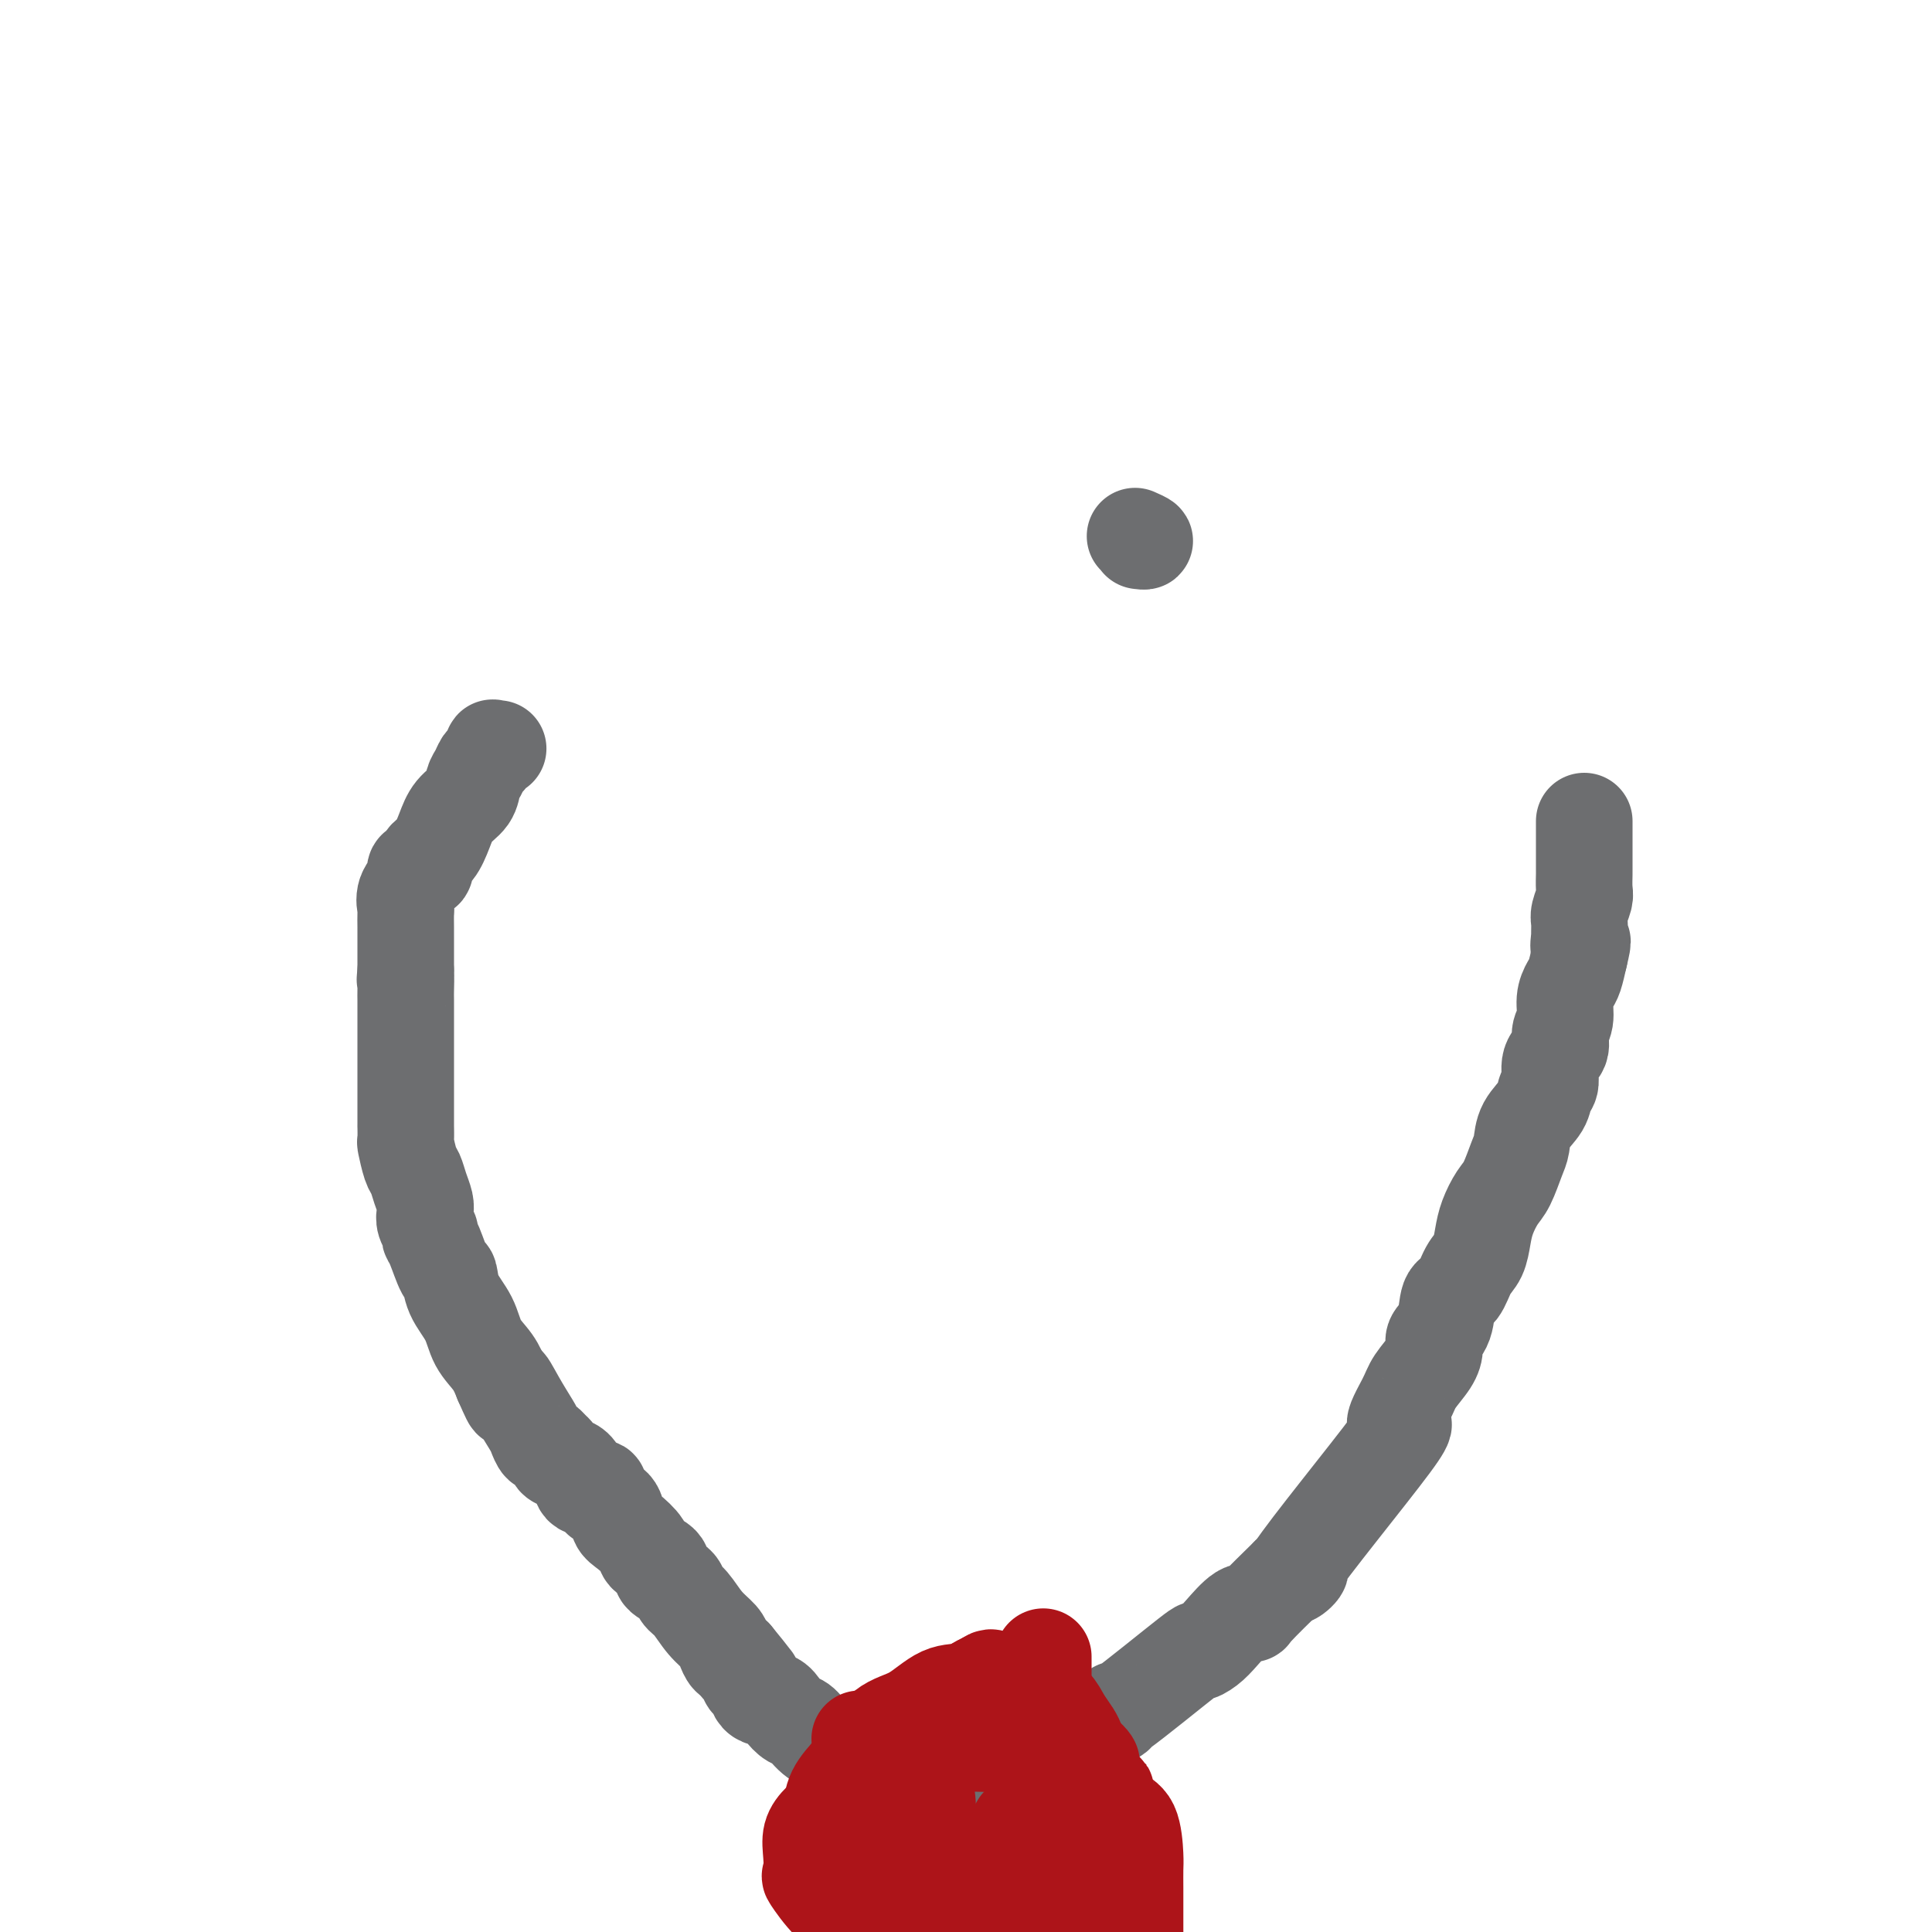 <svg viewBox='0 0 400 400' version='1.1' xmlns='http://www.w3.org/2000/svg' xmlns:xlink='http://www.w3.org/1999/xlink'><g fill='none' stroke='#6D6E70' stroke-width='20' stroke-linecap='round' stroke-linejoin='round'><path d='M103,155c0.120,-0.015 0.239,-0.030 0,0c-0.239,0.030 -0.837,0.105 -1,0c-0.163,-0.105 0.111,-0.391 0,0c-0.111,0.391 -0.605,1.459 -1,2c-0.395,0.541 -0.690,0.556 -1,1c-0.310,0.444 -0.635,1.318 -1,2c-0.365,0.682 -0.769,1.173 -1,2c-0.231,0.827 -0.290,1.989 -1,3c-0.710,1.011 -2.070,1.872 -3,3c-0.930,1.128 -1.429,2.523 -2,4c-0.571,1.477 -1.215,3.036 -2,4c-0.785,0.964 -1.713,1.334 -2,2c-0.287,0.666 0.066,1.628 0,2c-0.066,0.372 -0.552,0.154 -1,0c-0.448,-0.154 -0.860,-0.243 -1,0c-0.140,0.243 -0.009,0.819 0,1c0.009,0.181 -0.103,-0.031 0,0c0.103,0.031 0.420,0.305 0,1c-0.420,0.695 -1.577,1.809 -2,3c-0.423,1.191 -0.113,2.458 0,3c0.113,0.542 0.030,0.358 0,1c-0.030,0.642 -0.008,2.111 0,3c0.008,0.889 0.002,1.197 0,2c-0.002,0.803 -0.001,2.101 0,3c0.001,0.899 0.000,1.400 0,2c-0.000,0.600 -0.000,1.300 0,2'/><path d='M84,201c-0.309,3.311 -0.083,1.090 0,1c0.083,-0.090 0.022,1.951 0,3c-0.022,1.049 -0.006,1.105 0,2c0.006,0.895 0.002,2.629 0,4c-0.002,1.371 -0.000,2.379 0,3c0.000,0.621 0.000,0.853 0,2c-0.000,1.147 -0.000,3.207 0,4c0.000,0.793 0.000,0.319 0,1c-0.000,0.681 -0.000,2.515 0,4c0.000,1.485 0.000,2.619 0,3c-0.000,0.381 -0.001,0.007 0,1c0.001,0.993 0.003,3.351 0,4c-0.003,0.649 -0.012,-0.413 0,0c0.012,0.413 0.044,2.302 0,3c-0.044,0.698 -0.166,0.207 0,1c0.166,0.793 0.619,2.870 1,4c0.381,1.130 0.689,1.314 1,2c0.311,0.686 0.623,1.875 1,3c0.377,1.125 0.818,2.185 1,3c0.182,0.815 0.103,1.384 0,2c-0.103,0.616 -0.231,1.280 0,2c0.231,0.720 0.822,1.496 1,2c0.178,0.504 -0.056,0.735 0,1c0.056,0.265 0.403,0.565 1,2c0.597,1.435 1.443,4.004 2,5c0.557,0.996 0.824,0.419 1,1c0.176,0.581 0.260,2.322 1,4c0.740,1.678 2.137,3.295 3,5c0.863,1.705 1.194,3.497 2,5c0.806,1.503 2.087,2.715 3,4c0.913,1.285 1.456,2.642 2,4'/><path d='M104,286c3.090,7.081 1.314,2.283 1,1c-0.314,-1.283 0.833,0.947 2,3c1.167,2.053 2.355,3.927 3,5c0.645,1.073 0.746,1.344 1,2c0.254,0.656 0.661,1.695 1,2c0.339,0.305 0.611,-0.126 1,0c0.389,0.126 0.895,0.807 1,1c0.105,0.193 -0.189,-0.104 0,0c0.189,0.104 0.863,0.608 1,1c0.137,0.392 -0.264,0.673 0,1c0.264,0.327 1.193,0.699 2,1c0.807,0.301 1.492,0.532 2,1c0.508,0.468 0.840,1.174 1,2c0.160,0.826 0.147,1.772 1,2c0.853,0.228 2.573,-0.264 3,0c0.427,0.264 -0.438,1.282 0,2c0.438,0.718 2.181,1.137 3,2c0.819,0.863 0.715,2.171 1,3c0.285,0.829 0.959,1.181 2,2c1.041,0.819 2.447,2.106 3,3c0.553,0.894 0.252,1.395 1,2c0.748,0.605 2.545,1.315 3,2c0.455,0.685 -0.434,1.345 0,2c0.434,0.655 2.190,1.306 3,2c0.810,0.694 0.675,1.431 1,2c0.325,0.569 1.109,0.969 2,2c0.891,1.031 1.888,2.693 3,4c1.112,1.307 2.339,2.257 3,3c0.661,0.743 0.755,1.277 1,2c0.245,0.723 0.641,1.635 1,2c0.359,0.365 0.679,0.182 1,0'/><path d='M152,343c7.604,9.246 2.613,3.861 1,2c-1.613,-1.861 0.152,-0.199 1,1c0.848,1.199 0.779,1.935 1,2c0.221,0.065 0.731,-0.539 1,0c0.269,0.539 0.298,2.223 1,3c0.702,0.777 2.076,0.649 3,1c0.924,0.351 1.397,1.183 2,2c0.603,0.817 1.336,1.619 2,2c0.664,0.381 1.260,0.339 2,1c0.740,0.661 1.623,2.023 3,3c1.377,0.977 3.248,1.567 4,2c0.752,0.433 0.386,0.708 1,1c0.614,0.292 2.207,0.600 3,1c0.793,0.400 0.787,0.891 1,1c0.213,0.109 0.645,-0.164 1,0c0.355,0.164 0.631,0.766 1,1c0.369,0.234 0.829,0.101 1,0c0.171,-0.101 0.052,-0.171 1,0c0.948,0.171 2.964,0.582 4,1c1.036,0.418 1.093,0.844 2,1c0.907,0.156 2.664,0.042 4,0c1.336,-0.042 2.251,-0.011 3,0c0.749,0.011 1.330,0.003 2,0c0.670,-0.003 1.427,-0.001 2,0c0.573,0.001 0.962,0.000 1,0c0.038,-0.000 -0.275,-0.000 0,0c0.275,0.000 1.137,0.000 2,0'/><path d='M202,368c4.031,0.364 3.108,0.272 3,0c-0.108,-0.272 0.598,-0.726 2,-1c1.402,-0.274 3.501,-0.370 5,-1c1.499,-0.630 2.400,-1.795 3,-2c0.600,-0.205 0.900,0.549 2,0c1.100,-0.549 3.000,-2.402 4,-3c1.000,-0.598 1.099,0.057 1,0c-0.099,-0.057 -0.398,-0.826 0,-1c0.398,-0.174 1.493,0.248 2,0c0.507,-0.248 0.427,-1.166 1,-2c0.573,-0.834 1.798,-1.585 3,-2c1.202,-0.415 2.380,-0.496 3,-1c0.620,-0.504 0.683,-1.433 0,-1c-0.683,0.433 -2.112,2.228 1,0c3.112,-2.228 10.766,-8.479 14,-11c3.234,-2.521 2.048,-1.313 2,-1c-0.048,0.313 1.044,-0.268 2,-1c0.956,-0.732 1.778,-1.613 3,-3c1.222,-1.387 2.843,-3.279 4,-4c1.157,-0.721 1.850,-0.271 2,0c0.150,0.271 -0.243,0.363 1,-1c1.243,-1.363 4.121,-4.182 7,-7'/><path d='M267,326c5.674,-3.955 -1.641,3.157 1,-1c2.641,-4.157 15.240,-19.581 20,-26c4.760,-6.419 1.682,-3.831 1,-4c-0.682,-0.169 1.031,-3.095 2,-5c0.969,-1.905 1.195,-2.790 2,-4c0.805,-1.210 2.190,-2.745 3,-4c0.810,-1.255 1.046,-2.232 1,-3c-0.046,-0.768 -0.375,-1.329 0,-2c0.375,-0.671 1.452,-1.452 2,-3c0.548,-1.548 0.567,-3.863 1,-5c0.433,-1.137 1.281,-1.097 2,-2c0.719,-0.903 1.309,-2.749 2,-4c0.691,-1.251 1.483,-1.908 2,-3c0.517,-1.092 0.758,-2.621 1,-4c0.242,-1.379 0.485,-2.609 1,-4c0.515,-1.391 1.302,-2.945 2,-4c0.698,-1.055 1.308,-1.612 2,-3c0.692,-1.388 1.466,-3.608 2,-5c0.534,-1.392 0.827,-1.957 1,-3c0.173,-1.043 0.226,-2.565 1,-4c0.774,-1.435 2.268,-2.782 3,-4c0.732,-1.218 0.703,-2.307 1,-3c0.297,-0.693 0.921,-0.988 1,-2c0.079,-1.012 -0.386,-2.739 0,-4c0.386,-1.261 1.623,-2.057 2,-3c0.377,-0.943 -0.106,-2.033 0,-3c0.106,-0.967 0.802,-1.812 1,-3c0.198,-1.188 -0.102,-2.721 0,-4c0.102,-1.279 0.604,-2.306 1,-3c0.396,-0.694 0.684,-1.055 1,-2c0.316,-0.945 0.658,-2.472 1,-4'/><path d='M327,198c1.237,-5.136 0.331,-2.477 0,-2c-0.331,0.477 -0.085,-1.227 0,-2c0.085,-0.773 0.009,-0.614 0,-1c-0.009,-0.386 0.050,-1.316 0,-2c-0.050,-0.684 -0.210,-1.124 0,-2c0.210,-0.876 0.788,-2.190 1,-3c0.212,-0.810 0.057,-1.115 0,-2c-0.057,-0.885 -0.015,-2.349 0,-3c0.015,-0.651 0.004,-0.489 0,-1c-0.004,-0.511 -0.001,-1.694 0,-2c0.001,-0.306 0.000,0.265 0,0c-0.000,-0.265 -0.000,-1.367 0,-2c0.000,-0.633 0.000,-0.797 0,-1c-0.000,-0.203 -0.000,-0.446 0,-1c0.000,-0.554 0.000,-1.420 0,-2c-0.000,-0.580 -0.000,-0.874 0,-1c0.000,-0.126 0.000,-0.085 0,0c-0.000,0.085 -0.000,0.215 0,0c0.000,-0.215 0.000,-0.776 0,-1c-0.000,-0.224 -0.000,-0.112 0,0'/><path d='M235,111c0.956,0.422 1.911,0.844 2,1c0.089,0.156 -0.689,0.044 -1,0c-0.311,-0.044 -0.156,-0.022 0,0'/></g>
<g fill='none' stroke='#AD1419' stroke-width='20' stroke-linecap='round' stroke-linejoin='round'><path d='M178,360c0.447,0.002 0.894,0.005 1,0c0.106,-0.005 -0.129,-0.016 0,0c0.129,0.016 0.623,0.060 1,0c0.377,-0.060 0.637,-0.224 1,0c0.363,0.224 0.828,0.834 1,1c0.172,0.166 0.050,-0.114 0,0c-0.050,0.114 -0.028,0.622 0,1c0.028,0.378 0.063,0.626 0,1c-0.063,0.374 -0.223,0.873 0,1c0.223,0.127 0.830,-0.120 1,0c0.170,0.120 -0.095,0.607 0,1c0.095,0.393 0.551,0.693 1,1c0.449,0.307 0.890,0.621 1,1c0.110,0.379 -0.111,0.823 0,1c0.111,0.177 0.556,0.089 1,0'/><path d='M186,368c1.271,1.376 0.449,0.817 0,1c-0.449,0.183 -0.527,1.109 0,2c0.527,0.891 1.657,1.749 2,2c0.343,0.251 -0.101,-0.104 0,0c0.101,0.104 0.748,0.667 1,1c0.252,0.333 0.110,0.435 0,1c-0.110,0.565 -0.187,1.593 0,2c0.187,0.407 0.638,0.192 1,0c0.362,-0.192 0.634,-0.362 1,1c0.366,1.362 0.827,4.254 1,6c0.173,1.746 0.057,2.344 0,4c-0.057,1.656 -0.054,4.369 0,6c0.054,1.631 0.158,2.180 0,3c-0.158,0.820 -0.579,1.910 -1,3'/><path d='M177,398c0.445,0.303 0.890,0.605 0,0c-0.890,-0.605 -3.115,-2.119 -5,-4c-1.885,-1.881 -3.428,-4.131 -4,-5c-0.572,-0.869 -0.172,-0.357 0,-1c0.172,-0.643 0.115,-2.442 0,-4c-0.115,-1.558 -0.290,-2.875 0,-4c0.290,-1.125 1.044,-2.057 2,-3c0.956,-0.943 2.115,-1.897 3,-3c0.885,-1.103 1.498,-2.355 2,-3c0.502,-0.645 0.893,-0.682 1,-1c0.107,-0.318 -0.071,-0.916 0,-1c0.071,-0.084 0.392,0.345 1,0c0.608,-0.345 1.504,-1.464 2,-2c0.496,-0.536 0.593,-0.490 1,-1c0.407,-0.510 1.126,-1.576 2,-2c0.874,-0.424 1.904,-0.205 3,0c1.096,0.205 2.258,0.395 4,0c1.742,-0.395 4.063,-1.374 6,-2c1.937,-0.626 3.490,-0.900 5,-1c1.510,-0.100 2.978,-0.027 4,0c1.022,0.027 1.599,0.008 2,0c0.401,-0.008 0.625,-0.004 1,0c0.375,0.004 0.901,0.009 1,0c0.099,-0.009 -0.227,-0.031 0,0c0.227,0.031 1.008,0.116 2,0c0.992,-0.116 2.194,-0.433 4,0c1.806,0.433 4.217,1.617 6,3c1.783,1.383 2.938,2.967 4,4c1.062,1.033 2.031,1.517 3,2'/><path d='M227,370c2.387,1.401 1.855,0.404 2,1c0.145,0.596 0.967,2.785 2,4c1.033,1.215 2.277,1.456 3,3c0.723,1.544 0.926,4.390 1,6c0.074,1.610 0.020,1.984 0,3c-0.020,1.016 -0.005,2.674 0,4c0.005,1.326 0.001,2.318 0,3c-0.001,0.682 -0.000,1.052 0,2c0.000,0.948 0.000,2.474 0,4'/><path d='M182,399c0.483,0.482 0.967,0.963 0,0c-0.967,-0.963 -3.383,-3.371 -5,-5c-1.617,-1.629 -2.433,-2.478 -3,-3c-0.567,-0.522 -0.884,-0.717 -1,-1c-0.116,-0.283 -0.030,-0.656 0,-1c0.030,-0.344 0.004,-0.660 0,-1c-0.004,-0.340 0.013,-0.705 0,-1c-0.013,-0.295 -0.055,-0.521 0,-1c0.055,-0.479 0.207,-1.210 0,-2c-0.207,-0.790 -0.773,-1.639 -1,-3c-0.227,-1.361 -0.113,-3.233 0,-5c0.113,-1.767 0.226,-3.430 1,-5c0.774,-1.570 2.208,-3.048 3,-4c0.792,-0.952 0.942,-1.377 2,-3c1.058,-1.623 3.023,-4.442 5,-6c1.977,-1.558 3.965,-1.853 6,-3c2.035,-1.147 4.116,-3.144 6,-4c1.884,-0.856 3.569,-0.570 5,-1c1.431,-0.430 2.606,-1.577 4,-2c1.394,-0.423 3.005,-0.121 4,0c0.995,0.121 1.373,0.062 2,0c0.627,-0.062 1.505,-0.127 2,0c0.495,0.127 0.609,0.446 1,1c0.391,0.554 1.060,1.341 2,2c0.940,0.659 2.150,1.188 3,2c0.850,0.812 1.341,1.905 2,3c0.659,1.095 1.486,2.190 2,3c0.514,0.810 0.715,1.333 1,2c0.285,0.667 0.653,1.476 1,2c0.347,0.524 0.674,0.762 1,1'/><path d='M225,364c1.984,2.274 0.444,-0.042 0,0c-0.444,0.042 0.207,2.442 1,4c0.793,1.558 1.729,2.275 2,3c0.271,0.725 -0.123,1.458 0,3c0.123,1.542 0.763,3.894 1,5c0.237,1.106 0.070,0.965 0,2c-0.070,1.035 -0.043,3.247 0,4c0.043,0.753 0.101,0.048 0,1c-0.101,0.952 -0.360,3.562 -1,5c-0.640,1.438 -1.660,1.706 -2,2c-0.340,0.294 -0.001,0.615 0,1c0.001,0.385 -0.338,0.836 -1,1c-0.662,0.164 -1.648,0.043 -3,0c-1.352,-0.043 -3.071,-0.007 -4,0c-0.929,0.007 -1.067,-0.015 -2,0c-0.933,0.015 -2.660,0.067 -4,0c-1.340,-0.067 -2.292,-0.252 -3,-1c-0.708,-0.748 -1.173,-2.059 -2,-3c-0.827,-0.941 -2.018,-1.513 -3,-2c-0.982,-0.487 -1.756,-0.888 -3,-2c-1.244,-1.112 -2.960,-2.936 -4,-4c-1.040,-1.064 -1.405,-1.370 -2,-2c-0.595,-0.630 -1.419,-1.585 -2,-3c-0.581,-1.415 -0.917,-3.289 -1,-4c-0.083,-0.711 0.089,-0.260 0,-1c-0.089,-0.740 -0.437,-2.671 0,-6c0.437,-3.329 1.658,-8.055 3,-11c1.342,-2.945 2.803,-4.109 4,-5c1.197,-0.891 2.130,-1.509 3,-2c0.870,-0.491 1.677,-0.855 2,-1c0.323,-0.145 0.161,-0.073 0,0'/><path d='M204,348c1.610,-1.269 1.135,-0.440 2,0c0.865,0.440 3.069,0.493 5,2c1.931,1.507 3.589,4.469 5,7c1.411,2.531 2.574,4.630 4,7c1.426,2.370 3.116,5.012 4,7c0.884,1.988 0.962,3.323 1,5c0.038,1.677 0.035,3.696 0,5c-0.035,1.304 -0.102,1.894 0,3c0.102,1.106 0.372,2.727 0,4c-0.372,1.273 -1.385,2.198 -2,3c-0.615,0.802 -0.830,1.482 -1,2c-0.170,0.518 -0.294,0.872 0,1c0.294,0.128 1.007,0.028 0,0c-1.007,-0.028 -3.734,0.017 -5,-3c-1.266,-3.017 -1.071,-9.095 -1,-16c0.071,-6.905 0.019,-14.635 0,-20c-0.019,-5.365 -0.005,-8.363 0,-10c0.005,-1.637 0.002,-1.911 0,-2c-0.002,-0.089 -0.001,0.007 0,1c0.001,0.993 0.004,2.884 0,5c-0.004,2.116 -0.015,4.458 0,7c0.015,2.542 0.057,5.283 0,8c-0.057,2.717 -0.211,5.409 -1,8c-0.789,2.591 -2.212,5.082 -3,6c-0.788,0.918 -0.939,0.262 -1,0c-0.061,-0.262 -0.030,-0.131 0,0'/></g>
</svg>